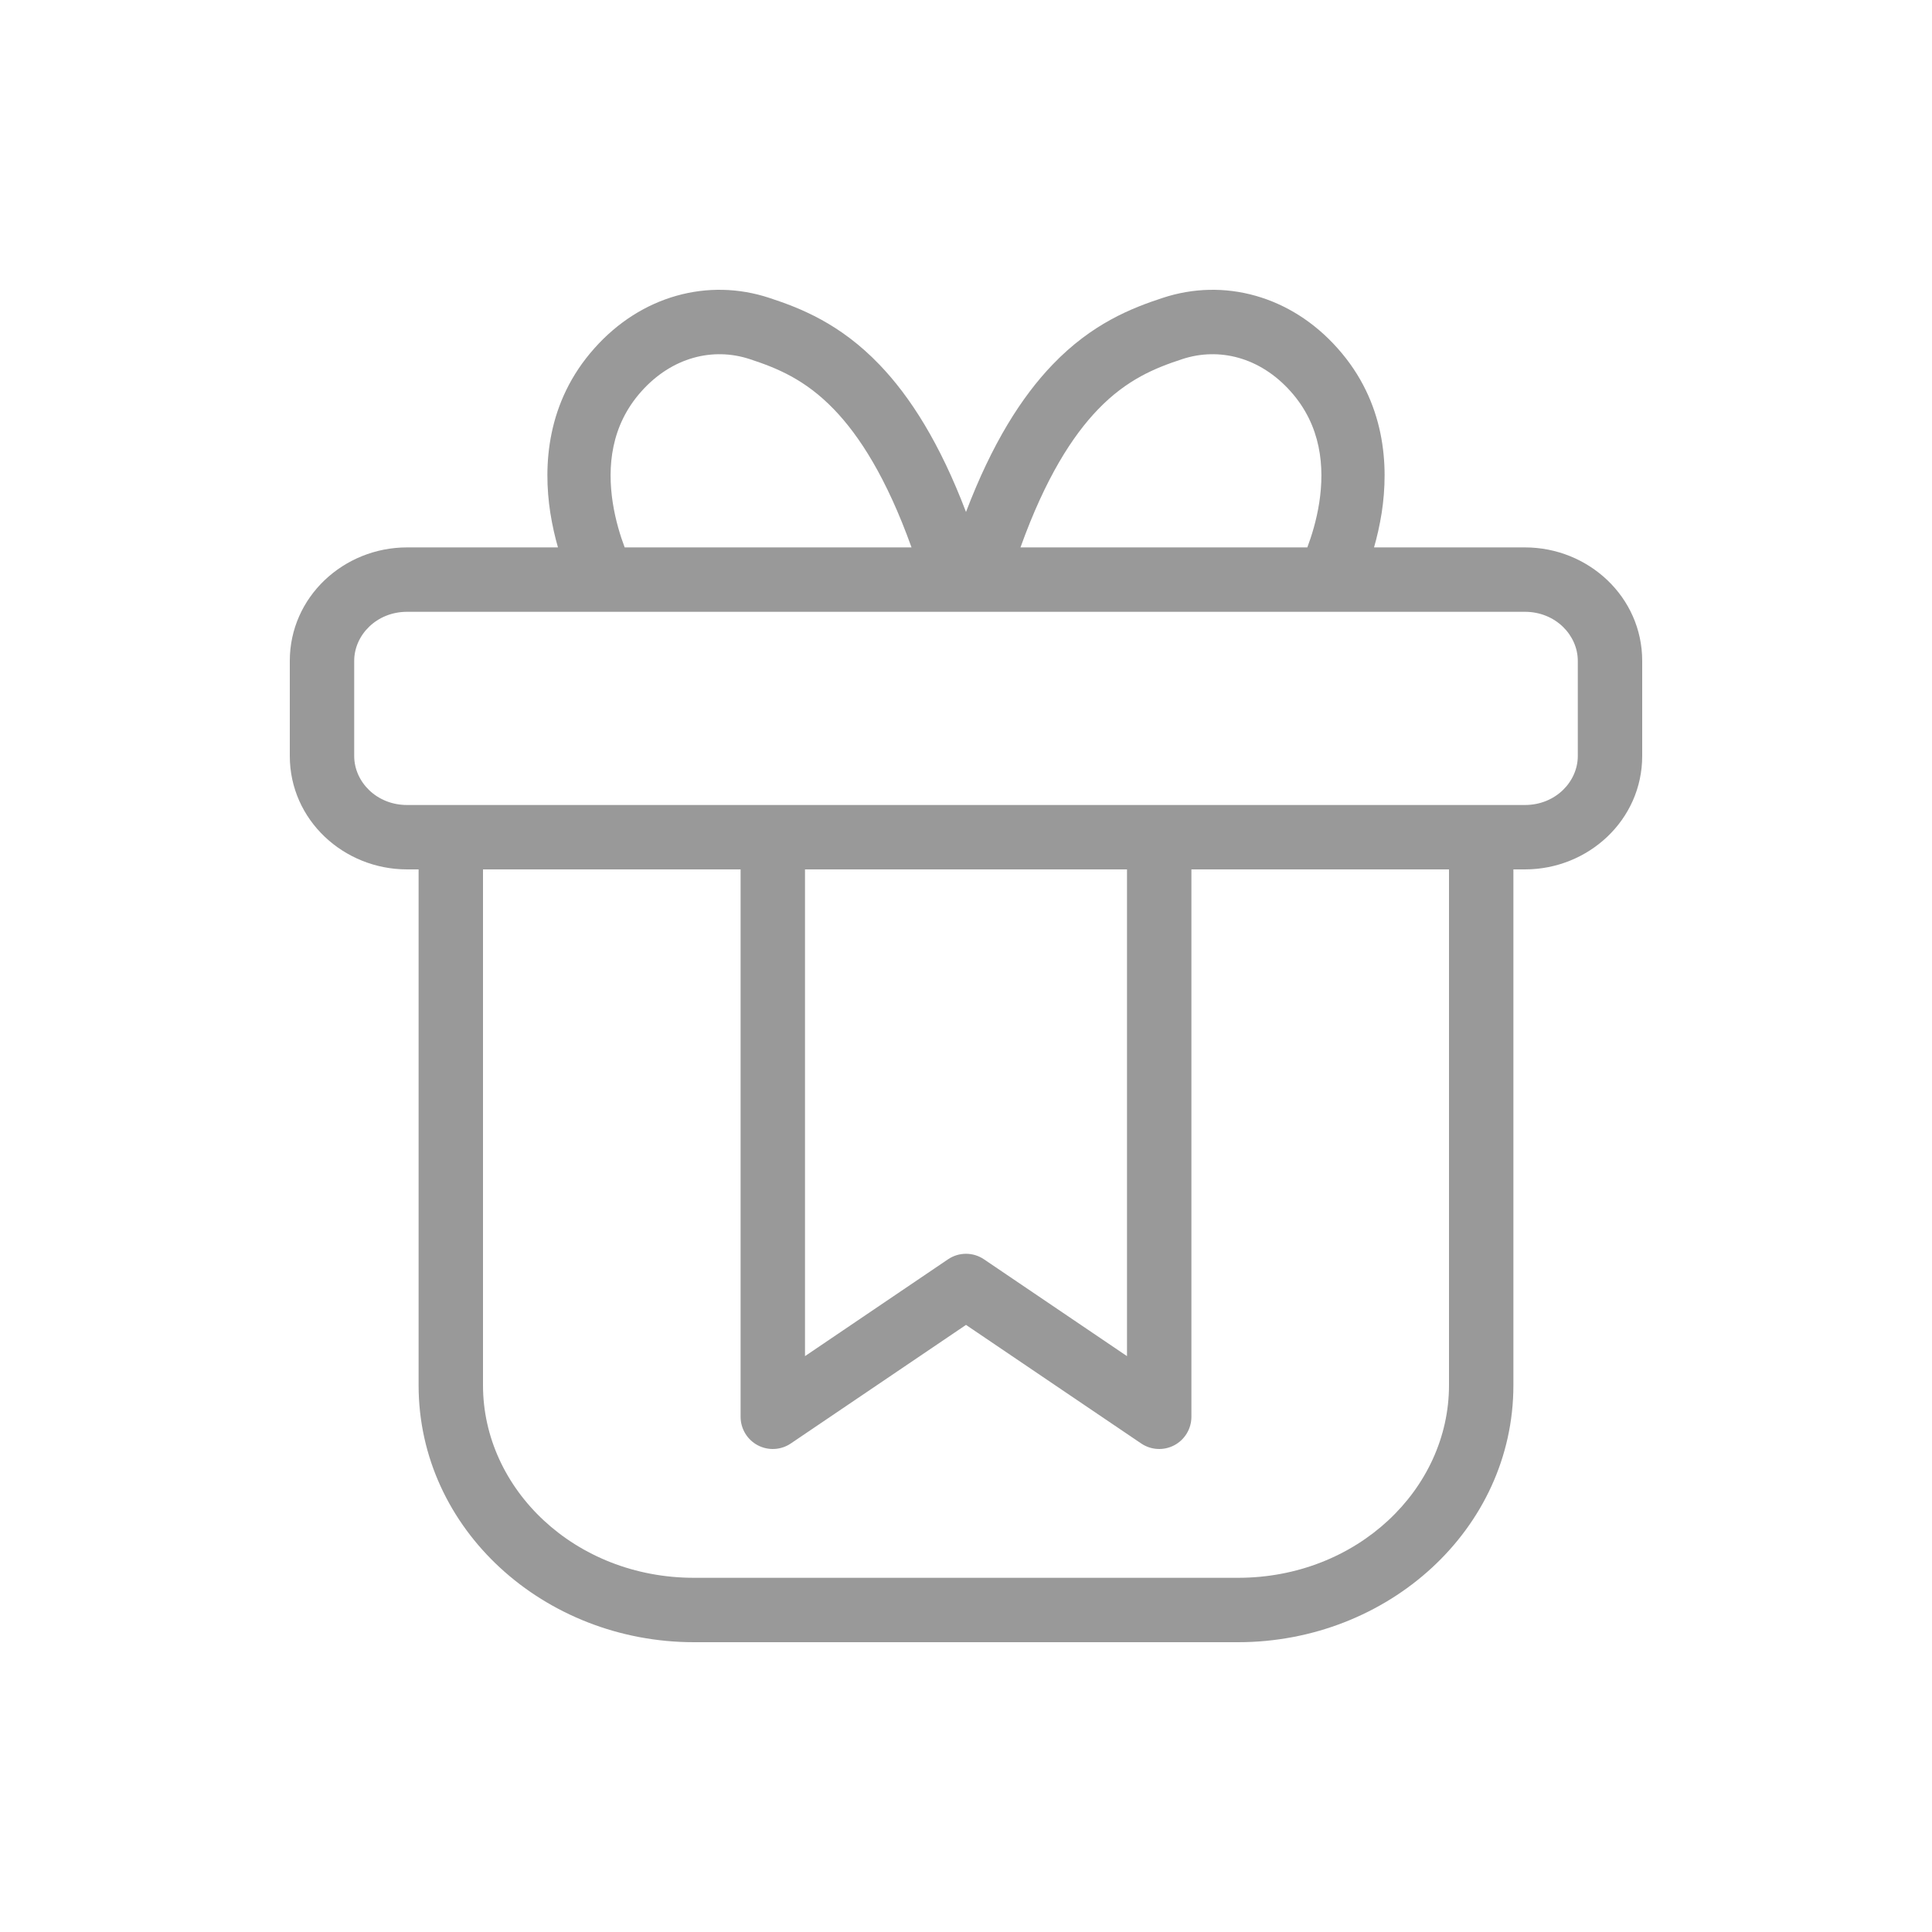 <svg width="30" height="30" viewBox="0 0 30 30" fill="none" xmlns="http://www.w3.org/2000/svg">
<path fill-rule="evenodd" clip-rule="evenodd"
      d="M11.644 5.577C11.075 5.389 10.435 5.543 9.957 6.08C9.484 6.61 9.429 7.249 9.515 7.807C9.558 8.083 9.634 8.325 9.7 8.5H14.154C13.764 7.414 13.343 6.766 12.954 6.361C12.502 5.89 12.059 5.713 11.644 5.577ZM15 7.95C15.406 6.883 15.864 6.162 16.344 5.662C16.957 5.023 17.574 4.783 18.053 4.626C19.005 4.311 20.045 4.592 20.77 5.408C21.516 6.244 21.567 7.234 21.455 7.962C21.424 8.158 21.382 8.34 21.336 8.5H23.679C24.664 8.5 25.5 9.269 25.5 10.262V11.739C25.5 12.733 24.663 13.5 23.679 13.5H23.5V21.51C23.5 23.75 21.548 25.5 19.224 25.5H10.776C8.452 25.5 6.5 23.75 6.5 21.51V13.5H6.321C5.337 13.5 4.5 12.733 4.5 11.739V10.262C4.5 9.269 5.336 8.5 6.321 8.5H8.664C8.618 8.34 8.576 8.158 8.545 7.962C8.433 7.234 8.484 6.244 9.23 5.408C9.955 4.592 10.995 4.311 11.947 4.626C12.426 4.783 13.043 5.023 13.656 5.662C14.136 6.162 14.594 6.883 15 7.95ZM5.5 10.262C5.5 9.863 5.846 9.5 6.321 9.5H23.679C24.154 9.5 24.5 9.863 24.5 10.262V11.739C24.5 12.138 24.154 12.5 23.679 12.5H23.5H18H12H6.5H6.321C5.845 12.5 5.5 12.138 5.5 11.739V10.262ZM7.5 13.5V21.51C7.5 23.125 8.929 24.5 10.776 24.5H19.224C21.071 24.5 22.5 23.125 22.5 21.51V13.5H18.5V22C18.5 22.185 18.398 22.355 18.234 22.442C18.071 22.528 17.873 22.518 17.72 22.414L15 20.573L12.28 22.414C12.127 22.518 11.929 22.528 11.766 22.442C11.602 22.355 11.5 22.185 11.5 22V13.5H7.5ZM12.5 13.5V21.058L14.72 19.555C14.889 19.44 15.111 19.44 15.28 19.555L17.5 21.058V13.5H12.5ZM20.043 6.08C19.565 5.543 18.925 5.389 18.356 5.577C17.941 5.713 17.498 5.89 17.046 6.361C16.657 6.766 16.236 7.414 15.846 8.5H20.3C20.366 8.325 20.442 8.083 20.485 7.807C20.571 7.249 20.516 6.61 20.043 6.08Z" fill="#999999"/>
</svg>
